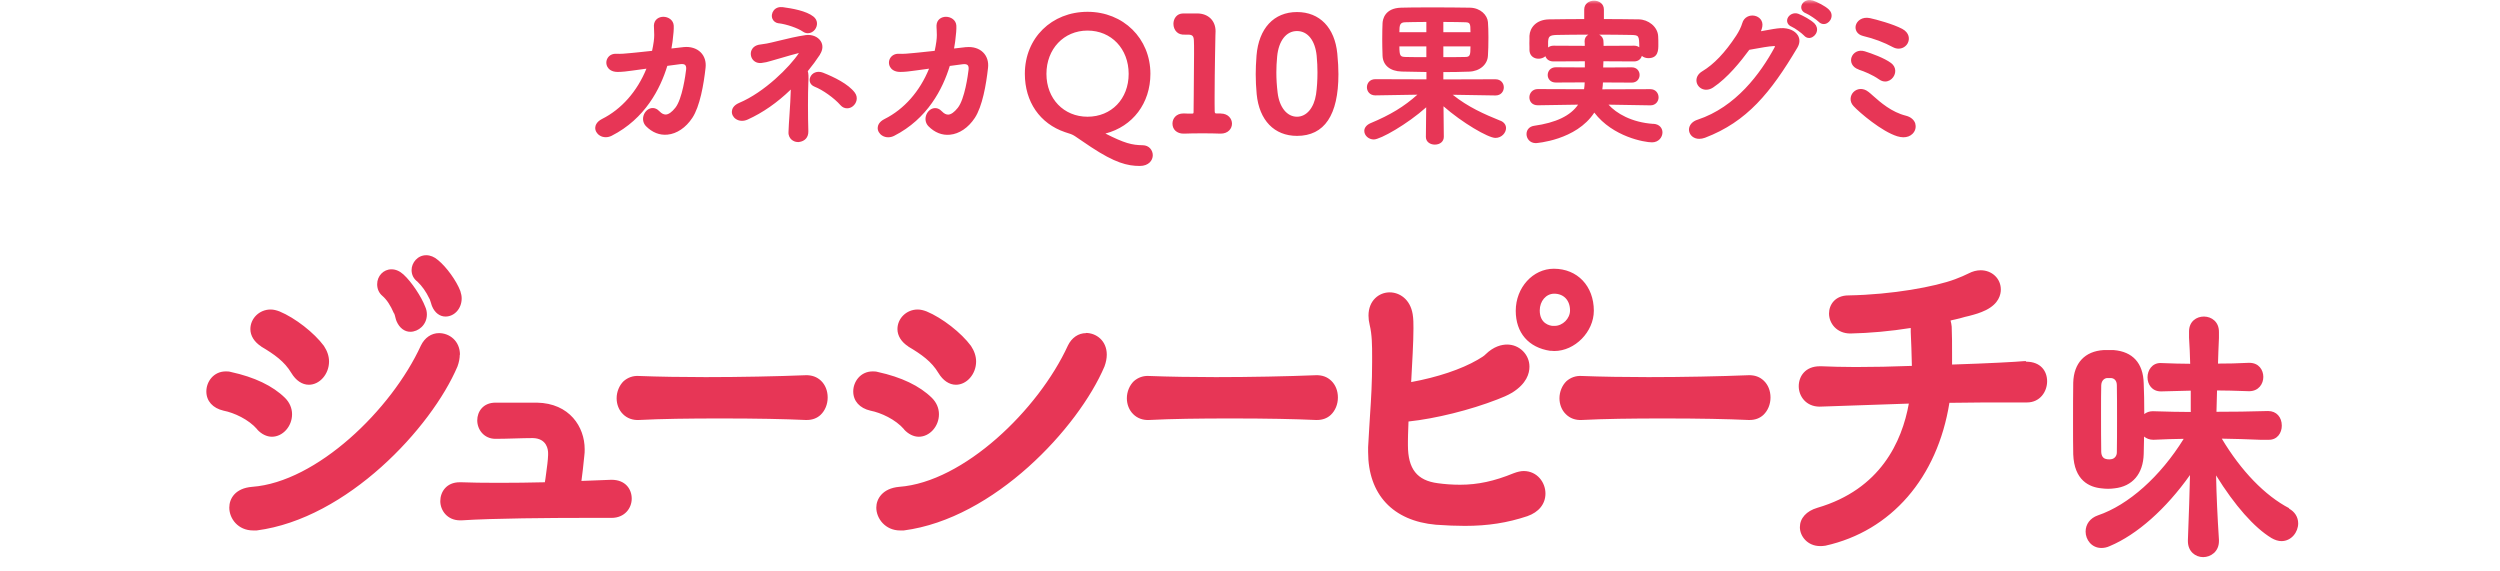 <svg width="315" height="72" viewBox="0 0 315 72" fill="none" xmlns="http://www.w3.org/2000/svg">
<mask id="mask0_81_1102" style="mask-type:alpha" maskUnits="userSpaceOnUse" x="0" y="0" width="315" height="72">
<rect width="315" height="72" fill="#D9D9D9"/>
</mask>
<g mask="url(#mask0_81_1102)">
<path fill-rule="evenodd" clip-rule="evenodd" d="M54.139 37.677C54.139 37.677 54.259 38.013 54.307 38.181C54.355 38.349 54.403 38.517 54.451 38.613C54.787 39.405 55.411 39.885 56.131 39.885C57.259 39.885 58.171 38.877 58.171 37.605C58.171 37.317 58.123 37.053 58.003 36.669C57.523 35.397 56.251 33.621 55.171 32.757C54.739 32.373 54.211 32.157 53.707 32.157C52.603 32.157 51.859 33.117 51.859 34.029C51.859 34.629 52.123 35.133 52.603 35.493C53.179 36.045 53.683 36.741 54.115 37.653L54.139 37.677ZM49.659 39.477C49.722 39.603 49.767 39.785 49.809 39.957L49.827 40.029C49.875 40.221 49.923 40.389 49.971 40.485C50.331 41.325 50.979 41.805 51.699 41.805C52.707 41.805 53.787 40.941 53.787 39.621C53.787 39.261 53.715 38.949 53.571 38.637C53.115 37.437 51.891 35.541 50.835 34.581C50.355 34.149 49.851 33.933 49.323 33.933C48.315 33.933 47.523 34.773 47.523 35.805C47.523 36.405 47.739 36.909 48.195 37.293C48.723 37.749 49.203 38.469 49.635 39.477H49.659ZM55.315 41.973C56.611 41.973 57.955 42.933 57.955 44.709L57.931 44.685C57.931 45.141 57.835 45.645 57.643 46.173C54.355 53.901 43.747 65.349 32.347 66.837H31.891C30.019 66.837 28.891 65.373 28.891 63.957C28.891 62.805 29.659 61.509 31.771 61.341C39.883 60.741 49.315 51.645 53.035 43.533C53.515 42.549 54.355 41.973 55.315 41.973ZM34.256 55.029C33.608 55.029 32.936 54.694 32.408 54.117V54.093C31.328 52.846 29.504 52.005 28.16 51.742C26.816 51.429 26 50.541 26 49.318C26 48.093 26.912 46.797 28.448 46.797H28.448C28.64 46.797 28.856 46.797 29.096 46.87C32.072 47.517 34.376 48.621 35.912 50.133C36.488 50.709 36.8 51.429 36.8 52.197C36.8 53.733 35.624 55.029 34.256 55.029ZM36.707 46.99C35.843 45.55 34.595 44.662 32.891 43.654H32.915C32.051 43.102 31.547 42.31 31.547 41.47C31.547 40.102 32.699 38.998 34.091 38.998C34.475 38.998 34.835 39.094 35.219 39.238C37.187 40.054 39.587 41.926 40.811 43.582C41.243 44.23 41.459 44.902 41.459 45.55C41.459 47.134 40.283 48.478 38.915 48.478C38.075 48.478 37.283 47.95 36.707 46.99ZM73.261 60.597L77.029 60.453H77.053C78.805 60.453 79.597 61.629 79.597 62.829C79.597 64.029 78.709 65.253 77.053 65.253H73.645C69.565 65.253 62.125 65.301 58.141 65.565H57.973C56.341 65.565 55.477 64.293 55.477 63.141C55.477 61.989 56.245 60.765 57.925 60.765H58.117C60.325 60.861 64.957 60.861 68.653 60.765L68.725 60.309C68.752 60.092 68.784 59.861 68.817 59.623C68.925 58.836 69.042 57.978 69.061 57.333V57.093C69.061 56.661 68.917 55.245 67.141 55.197C66.469 55.197 65.653 55.221 64.837 55.245C63.997 55.269 63.157 55.293 62.437 55.293C60.973 55.293 60.133 54.117 60.133 52.965C60.133 51.885 60.853 50.733 62.437 50.733H67.645C71.773 50.805 73.669 53.805 73.669 56.589C73.669 56.853 73.669 57.165 73.621 57.453C73.501 58.701 73.381 59.685 73.261 60.597ZM101.503 47.277C97.975 47.421 93.247 47.517 88.903 47.517C85.903 47.517 82.999 47.469 80.503 47.373C79.759 47.325 79.111 47.565 78.583 48.021C78.031 48.549 77.695 49.365 77.695 50.181C77.695 50.949 77.983 51.693 78.511 52.197C79.015 52.701 79.735 52.965 80.527 52.917C83.359 52.773 86.743 52.725 90.871 52.725C95.359 52.725 98.839 52.797 101.479 52.917H101.671C102.343 52.917 102.943 52.701 103.399 52.269C103.951 51.741 104.287 50.949 104.287 50.085C104.287 49.221 103.975 48.477 103.447 47.973C102.943 47.493 102.295 47.253 101.503 47.277ZM115.764 55.029C115.116 55.029 114.444 54.693 113.916 54.117V54.093C112.836 52.845 111.012 52.005 109.668 51.741C108.324 51.429 107.508 50.541 107.508 49.317C107.508 48.093 108.42 46.797 109.956 46.797C110.148 46.797 110.364 46.797 110.604 46.869C113.58 47.517 115.884 48.621 117.42 50.133C117.996 50.709 118.308 51.429 118.308 52.197C118.308 53.733 117.132 55.029 115.764 55.029ZM114.422 43.654C116.126 44.662 117.374 45.55 118.238 46.99C118.814 47.95 119.606 48.478 120.446 48.478C121.814 48.478 122.99 47.134 122.99 45.55C122.99 44.902 122.774 44.23 122.342 43.582C121.118 41.926 118.718 40.054 116.75 39.238C116.366 39.094 116.006 38.998 115.622 38.998C114.23 38.998 113.078 40.102 113.078 41.47C113.078 42.31 113.582 43.102 114.446 43.654H114.422ZM134.558 43.533C135.038 42.55 135.878 41.974 136.838 41.974L136.814 41.95C138.11 41.95 139.454 42.91 139.454 44.685C139.454 45.142 139.358 45.645 139.166 46.173C135.878 53.901 125.27 65.35 113.87 66.838H113.414C111.566 66.838 110.414 65.35 110.414 63.958C110.414 62.877 111.182 61.533 113.294 61.342C121.406 60.742 130.838 51.645 134.558 43.533ZM165.792 47.277C162.264 47.421 157.536 47.517 153.192 47.517C150.192 47.517 147.288 47.469 144.792 47.373C144.048 47.325 143.4 47.565 142.872 48.021C142.32 48.549 141.984 49.365 141.984 50.181C141.984 50.949 142.272 51.693 142.8 52.197C143.304 52.701 144.024 52.965 144.816 52.917C147.648 52.773 151.032 52.725 155.16 52.725C159.648 52.725 163.128 52.797 165.768 52.917H165.96C166.632 52.917 167.232 52.701 167.688 52.269C168.24 51.741 168.576 50.949 168.576 50.085C168.576 49.221 168.264 48.477 167.736 47.973C167.232 47.493 166.608 47.253 165.792 47.277ZM190.695 59.637C191.189 59.449 191.614 59.353 191.993 59.349C193.705 59.364 194.727 60.796 194.727 62.181C194.727 63.501 193.887 64.533 192.447 65.037C189.927 65.877 187.479 66.261 184.575 66.261C183.471 66.261 182.271 66.213 180.927 66.117C175.503 65.637 172.383 62.301 172.383 56.949V56.349C172.428 55.406 172.484 54.54 172.536 53.715L172.537 53.711L172.537 53.709C172.567 53.234 172.597 52.773 172.623 52.317C172.767 50.181 172.887 48.141 172.887 45.645V44.901C172.887 43.629 172.887 42.189 172.575 40.917C172.479 40.533 172.431 40.149 172.431 39.765C172.431 37.845 173.775 36.837 175.095 36.837C176.319 36.837 177.687 37.677 177.999 39.597C178.095 40.173 178.095 40.773 178.095 41.373C178.095 42.323 178.054 43.252 178.01 44.255V44.256V44.256V44.256V44.257L177.999 44.517L177.807 48.141C181.095 47.541 184.119 46.533 186.183 45.333C186.687 45.045 187.047 44.805 187.191 44.637C188.223 43.629 189.231 43.413 189.903 43.413C191.439 43.413 192.711 44.661 192.711 46.197C192.711 47.061 192.351 48.333 190.551 49.461C189.951 49.821 189.303 50.085 188.679 50.325C185.223 51.669 180.879 52.749 177.471 53.109C177.463 53.393 177.452 53.68 177.441 53.965V53.965V53.966V53.966V53.966C177.42 54.526 177.399 55.081 177.399 55.605V56.109C177.399 59.085 178.551 60.549 181.167 60.885C182.031 61.005 182.967 61.077 183.975 61.077C186.207 61.077 188.295 60.621 190.695 59.637ZM191.993 59.349L192.015 59.349H191.967L191.993 59.349ZM200.824 39.152C200.818 36.039 198.756 33.861 195.784 33.861C193.144 33.861 190.984 36.237 190.984 39.165C190.984 41.925 192.592 43.797 195.328 44.205H195.52C195.566 44.205 195.611 44.21 195.659 44.216C195.712 44.222 195.769 44.229 195.832 44.229C198.445 44.229 200.818 41.812 200.824 39.152ZM195.88 41.061H195.64C195.256 41.037 194.008 40.773 194.008 39.117C194.008 37.941 194.8 37.005 195.832 37.005C197.032 37.005 197.824 37.845 197.824 39.117C197.824 40.149 196.888 41.061 195.88 41.061ZM207.7 47.517C212.044 47.517 216.772 47.421 220.3 47.277C221.116 47.253 221.74 47.493 222.244 47.973C222.772 48.477 223.084 49.221 223.084 50.085C223.084 50.949 222.748 51.741 222.196 52.269C221.74 52.701 221.14 52.917 220.468 52.917H220.276C217.636 52.797 214.156 52.725 209.668 52.725C205.54 52.725 202.156 52.773 199.324 52.917C198.508 52.965 197.812 52.701 197.308 52.197C196.78 51.693 196.492 50.949 196.492 50.181C196.492 49.365 196.828 48.549 197.38 48.021C197.908 47.565 198.556 47.325 199.3 47.373C201.796 47.469 204.7 47.517 207.7 47.517ZM255.273 45.501H255.057C254.001 45.597 250.521 45.789 245.961 45.933V44.757C245.961 43.437 245.961 42.069 245.913 41.157C245.889 40.893 245.841 40.629 245.769 40.389C245.937 40.341 246.105 40.293 246.273 40.269C246.729 40.173 247.161 40.053 247.569 39.933L248.073 39.813L248.102 39.806C248.902 39.594 249.45 39.449 250.233 39.069C251.865 38.253 252.105 37.101 252.105 36.477C252.105 35.109 251.001 34.053 249.561 34.053C249.057 34.053 248.529 34.197 248.073 34.437C247.641 34.653 246.945 34.965 246.345 35.181C243.849 36.117 238.449 37.125 232.905 37.221C231.225 37.221 230.457 38.397 230.457 39.501C230.457 40.749 231.441 42.021 233.145 42.021C235.545 41.973 238.233 41.733 240.753 41.325V41.829C240.801 42.909 240.873 44.637 240.897 46.101C238.449 46.197 236.025 46.245 233.817 46.245C232.137 46.245 230.649 46.197 229.497 46.149H229.305C227.457 46.149 226.641 47.421 226.641 48.669C226.641 49.917 227.553 51.237 229.281 51.237L240.513 50.853C239.649 55.653 236.937 61.653 228.993 63.981C227.601 64.389 226.785 65.301 226.785 66.429C226.785 67.557 227.745 68.805 229.329 68.805C229.521 68.805 229.737 68.805 230.001 68.757C238.305 66.909 244.113 60.189 245.625 50.757C248.313 50.709 250.881 50.709 252.945 50.709H255.393C257.049 50.709 257.937 49.341 257.937 48.045C257.937 46.749 257.121 45.573 255.297 45.573L255.273 45.501ZM279.947 55.269C282.371 59.325 285.371 62.445 288.467 64.053L288.395 64.077C289.139 64.461 289.571 65.157 289.571 65.949C289.571 67.029 288.731 68.181 287.459 68.181C287.075 68.181 286.619 68.037 286.211 67.797C284.027 66.477 281.579 63.693 279.227 59.901C279.275 62.397 279.395 65.061 279.587 68.013V68.181C279.587 69.501 278.555 70.197 277.595 70.197C276.635 70.197 275.675 69.501 275.675 68.181V68.037L275.683 67.828C275.799 64.686 275.892 62.178 275.939 59.853C272.915 64.125 269.267 67.365 265.835 68.805C265.475 68.973 265.115 69.045 264.779 69.045C263.531 69.045 262.787 67.989 262.787 66.981C262.787 66.045 263.363 65.277 264.323 64.941C268.211 63.621 272.219 60.021 275.147 55.293L275.147 55.293C273.875 55.317 272.603 55.341 271.331 55.413C270.827 55.413 270.443 55.245 270.155 55.005L270.148 55.248C270.127 55.993 270.107 56.672 270.107 57.213C270.035 59.709 268.691 61.293 266.411 61.533C265.907 61.605 265.331 61.605 264.803 61.533C263.243 61.389 261.347 60.525 261.227 57.237C261.203 56.109 261.203 54.741 261.203 53.373C261.203 51.501 261.203 49.581 261.227 48.213C261.299 45.741 262.691 44.253 265.067 44.109H265.307H266.051H266.315C268.715 44.301 270.035 45.741 270.107 48.285C270.155 49.341 270.179 50.733 270.179 52.173C270.467 51.957 270.803 51.813 271.259 51.813L271.6 51.823C273.151 51.868 274.603 51.909 276.035 51.909V50.589V49.221L272.291 49.317C271.139 49.317 270.587 48.429 270.587 47.541C270.587 46.653 271.163 45.741 272.219 45.741L272.492 45.751C273.709 45.796 274.846 45.837 275.963 45.837C275.939 44.757 275.891 43.677 275.819 42.549V41.757C275.819 39.237 279.611 39.261 279.587 41.829V42.597L279.58 42.752C279.535 43.802 279.49 44.83 279.467 45.813C280.667 45.813 281.939 45.789 283.307 45.717H283.427C284.627 45.717 285.179 46.629 285.179 47.493C285.179 48.357 284.603 49.293 283.379 49.293C283.202 49.288 283.027 49.282 282.855 49.276C281.583 49.235 280.446 49.197 279.347 49.197L279.275 51.885C281.291 51.885 283.427 51.861 285.779 51.789C286.835 51.789 287.507 52.557 287.507 53.637C287.507 54.549 286.931 55.437 285.851 55.413H284.795C283.115 55.341 281.507 55.293 279.947 55.269ZM266.723 56.997C266.747 55.869 266.747 54.261 266.747 52.701V52.725C266.747 51.117 266.747 49.581 266.723 48.549C266.723 48.021 266.459 47.685 266.027 47.637H265.451C265.139 47.685 264.779 47.949 264.755 48.549C264.731 49.365 264.731 50.589 264.731 51.909C264.731 53.757 264.731 55.653 264.755 56.949C264.779 57.453 264.995 57.765 265.379 57.837C265.643 57.909 265.907 57.885 266.123 57.837C266.483 57.741 266.723 57.405 266.723 56.997Z" fill="#E73656"/>
<path d="M103.721 9.163C102.931 8.858 102.301 9.212 102.091 9.722C101.921 10.124 102.021 10.674 102.631 10.919C103.661 11.322 105.121 12.362 105.891 13.245C106.141 13.53 106.441 13.647 106.731 13.647C107.001 13.647 107.261 13.549 107.451 13.392C107.921 13.029 108.171 12.293 107.701 11.665C106.881 10.576 105.081 9.702 103.711 9.163H103.721ZM121.751 5.934C121.241 5.983 120.731 6.052 120.211 6.111C120.261 5.836 120.301 5.571 120.341 5.306L120.361 5.149C120.471 4.266 120.521 3.706 120.501 3.235C120.461 2.509 119.801 2.116 119.191 2.116C118.631 2.116 118.041 2.45 118.001 3.196C118.001 3.363 118.001 3.549 118.021 3.755C118.041 4.138 118.071 4.619 117.981 5.237C117.931 5.61 117.861 5.993 117.771 6.405L117.321 6.454C116.811 6.513 116.291 6.572 115.741 6.621C115.531 6.64 115.331 6.66 115.131 6.68C114.461 6.748 113.821 6.807 113.241 6.778C112.801 6.758 112.411 6.945 112.181 7.298C111.961 7.641 111.951 8.083 112.151 8.436C112.281 8.672 112.631 9.064 113.431 9.064C114.031 9.064 114.631 8.986 115.331 8.888C115.541 8.858 115.751 8.829 115.981 8.799L117.061 8.652C115.891 11.528 113.911 13.765 111.461 14.992C110.731 15.355 110.601 15.836 110.591 16.091C110.571 16.474 110.791 16.856 111.151 17.082C111.381 17.229 111.641 17.298 111.921 17.298C112.161 17.298 112.411 17.239 112.651 17.121C116.881 14.972 118.801 11.165 119.671 8.309L121.301 8.093C121.591 8.054 121.801 8.093 121.921 8.201C122.061 8.338 122.061 8.593 122.041 8.78C121.971 9.388 121.561 12.489 120.681 13.588C120.241 14.138 119.841 14.423 119.481 14.442C119.221 14.442 118.961 14.325 118.701 14.05C118.371 13.697 117.991 13.559 117.601 13.647C117.181 13.745 116.811 14.109 116.671 14.589C116.531 15.07 116.651 15.571 116.991 15.914C117.771 16.699 118.701 17.072 119.691 16.974C120.871 16.866 122.011 16.091 122.821 14.864C123.781 13.422 124.261 10.635 124.491 8.554C124.581 7.779 124.361 7.082 123.871 6.601C123.361 6.091 122.581 5.855 121.731 5.944L121.751 5.934ZM234.741 4.531C236.161 4.874 237.361 5.325 238.511 5.944C238.751 6.071 238.991 6.13 239.221 6.13C239.731 6.13 240.151 5.846 240.361 5.463C240.661 4.923 240.581 4.118 239.681 3.638C238.531 3.029 236.401 2.45 235.611 2.283C234.641 2.077 233.961 2.617 233.821 3.225C233.711 3.716 233.951 4.334 234.741 4.531ZM103.311 6.866C103.691 6.287 103.731 5.669 103.401 5.168C103.031 4.609 102.301 4.324 101.521 4.423C100.411 4.58 99.191 4.874 98.111 5.139C97.801 5.218 97.501 5.286 97.211 5.355C97.011 5.414 96.261 5.561 95.851 5.6C95.101 5.669 94.811 6.071 94.701 6.307C94.531 6.68 94.581 7.141 94.821 7.475C95.071 7.818 95.481 7.985 95.931 7.936C96.441 7.877 96.681 7.808 97.051 7.7C97.191 7.661 97.351 7.612 97.561 7.553C97.961 7.445 98.341 7.327 98.721 7.219C99.361 7.033 99.961 6.856 100.551 6.709C100.601 6.709 100.631 6.69 100.661 6.69C99.501 8.436 96.321 11.626 93.121 12.97C92.391 13.284 92.241 13.745 92.221 14.001C92.181 14.374 92.361 14.746 92.701 14.982C93.121 15.276 93.681 15.306 94.211 15.061C96.101 14.207 97.921 12.941 99.641 11.282C99.621 12.254 99.541 13.412 99.471 14.531C99.421 15.267 99.371 15.993 99.351 16.621C99.321 17.112 99.541 17.416 99.721 17.583C99.941 17.779 100.231 17.897 100.521 17.897C100.561 17.897 100.611 17.897 100.651 17.897C101.421 17.808 101.871 17.298 101.851 16.542C101.791 14.668 101.791 11.734 101.851 10.389C101.891 9.663 101.871 9.261 101.781 8.966C102.351 8.27 102.871 7.563 103.321 6.876L103.311 6.866ZM86.141 5.934C85.631 5.983 85.121 6.052 84.601 6.111C84.651 5.836 84.691 5.571 84.731 5.306L84.751 5.149C84.861 4.266 84.911 3.696 84.891 3.235C84.851 2.509 84.191 2.116 83.581 2.116C83.021 2.116 82.431 2.45 82.391 3.196C82.391 3.363 82.391 3.549 82.411 3.755C82.431 4.138 82.461 4.619 82.371 5.237C82.321 5.61 82.251 5.993 82.161 6.405L81.711 6.454C81.201 6.513 80.681 6.572 80.131 6.621C79.921 6.64 79.721 6.66 79.521 6.68C78.841 6.748 78.211 6.807 77.631 6.778C77.191 6.758 76.791 6.945 76.571 7.298C76.351 7.641 76.341 8.083 76.541 8.436C76.671 8.672 77.021 9.064 77.821 9.064C78.421 9.064 79.021 8.986 79.721 8.888C79.931 8.858 80.141 8.829 80.371 8.799L81.451 8.652C80.281 11.528 78.301 13.765 75.851 14.992C75.141 15.355 75.011 15.836 75.001 16.081C74.981 16.464 75.201 16.847 75.561 17.072C75.791 17.22 76.051 17.288 76.331 17.288C76.571 17.288 76.821 17.229 77.061 17.112C81.291 14.962 83.211 11.155 84.081 8.299L85.711 8.083C86.011 8.044 86.211 8.083 86.331 8.191C86.471 8.328 86.471 8.584 86.451 8.77C86.381 9.378 85.971 12.48 85.091 13.579C84.651 14.128 84.251 14.413 83.891 14.432C83.631 14.432 83.371 14.315 83.111 14.04C82.781 13.687 82.391 13.549 82.011 13.638C81.591 13.736 81.221 14.099 81.081 14.58C80.941 15.06 81.061 15.561 81.401 15.905C82.181 16.69 83.111 17.062 84.101 16.964C85.281 16.856 86.421 16.081 87.231 14.854C88.191 13.412 88.671 10.625 88.901 8.544C88.991 7.769 88.771 7.072 88.281 6.591C87.771 6.081 86.981 5.846 86.141 5.934ZM98.111 2.931C99.101 3.049 100.531 3.539 101.161 3.981C101.371 4.128 101.591 4.187 101.791 4.187C102.151 4.187 102.481 3.991 102.681 3.726C103.041 3.255 103.081 2.538 102.481 2.077C101.581 1.371 99.851 1.066 98.621 0.9C98.161 0.841 97.741 0.988 97.491 1.312C97.251 1.616 97.181 2.038 97.331 2.381C97.461 2.686 97.751 2.892 98.111 2.941V2.931ZM234.191 8.77C234.891 8.996 235.911 9.408 236.781 10.016C237.031 10.193 237.291 10.271 237.531 10.271C237.941 10.271 238.301 10.046 238.521 9.751C238.911 9.241 238.951 8.456 238.281 7.946C237.411 7.298 235.831 6.739 234.961 6.464C234.111 6.209 233.481 6.66 233.291 7.229C233.111 7.759 233.331 8.466 234.201 8.76L234.191 8.77ZM241.341 15.62C241.211 15.119 240.771 14.737 240.151 14.58C238.331 14.128 236.931 12.892 236.001 12.067C235.791 11.881 235.611 11.714 235.441 11.586C234.711 10.998 233.951 11.174 233.531 11.606C233.121 12.028 232.991 12.774 233.541 13.363C234.321 14.207 237.111 16.572 239.051 17.171C239.321 17.249 239.581 17.298 239.821 17.298C240.271 17.298 240.661 17.161 240.951 16.886C241.311 16.552 241.451 16.071 241.331 15.62H241.341ZM224.431 3.539C223.781 3.579 223.071 3.716 222.381 3.844C222.211 3.873 222.041 3.902 221.881 3.932C221.951 3.745 222.021 3.549 222.051 3.353C222.181 2.587 221.651 2.107 221.101 1.989C220.481 1.851 219.741 2.136 219.521 2.931C219.391 3.382 219.101 3.981 218.761 4.491C217.351 6.64 215.951 8.103 214.481 8.986C214.001 9.271 213.741 9.693 213.751 10.154C213.761 10.585 214.021 10.978 214.411 11.174C214.841 11.39 215.371 11.341 215.851 11.027C217.701 9.791 219.331 7.74 220.411 6.277C220.571 6.248 220.761 6.218 220.961 6.179C221.771 6.032 222.891 5.826 223.491 5.806C223.601 5.806 223.651 5.826 223.651 5.806C223.651 5.826 223.651 5.875 223.591 5.983C221.821 9.251 218.711 13.49 213.901 15.08C213.311 15.267 212.931 15.649 212.831 16.12C212.751 16.523 212.911 16.935 213.231 17.2C213.471 17.396 213.771 17.494 214.111 17.494C214.341 17.494 214.581 17.445 214.831 17.357C220.131 15.335 223.111 11.665 226.471 6.003C226.791 5.463 226.811 4.913 226.531 4.452C226.161 3.853 225.331 3.5 224.411 3.549L224.431 3.539ZM226.611 1.743C225.991 1.518 225.411 1.861 225.231 2.313C225.091 2.666 225.191 3.137 225.761 3.373C226.131 3.52 227.061 4.207 227.301 4.472C227.481 4.678 227.701 4.786 227.951 4.786C228.001 4.786 228.061 4.786 228.111 4.766C228.461 4.697 228.781 4.403 228.901 4.03C229.021 3.657 228.921 3.265 228.641 2.97C228.181 2.499 227.161 1.959 226.601 1.743H226.611ZM208.321 15.61C205.581 15.424 203.661 14.285 202.671 13.186L207.941 13.274H207.961C208.621 13.274 208.981 12.754 208.981 12.274C208.981 11.753 208.621 11.233 207.941 11.233L201.891 11.253C201.931 10.978 201.961 10.684 201.971 10.389L205.611 10.409C206.251 10.409 206.591 9.928 206.591 9.447C206.591 8.966 206.251 8.485 205.611 8.485L202.001 8.505C202.011 8.25 202.021 7.985 202.031 7.72L205.891 7.74C206.431 7.74 206.761 7.426 206.871 7.043C207.091 7.229 207.391 7.327 207.691 7.327C208.951 7.327 208.951 6.287 208.951 5.6C208.951 5.257 208.951 4.903 208.931 4.609C208.891 3.333 207.641 2.46 206.511 2.44C205.051 2.421 203.581 2.401 202.091 2.401V1.204C202.091 -0.288 199.611 -0.288 199.611 1.204V2.401C198.141 2.401 196.661 2.421 195.211 2.44C193.551 2.46 192.761 3.5 192.711 4.521C192.711 4.678 192.711 4.835 192.711 4.982C192.711 5.139 192.701 5.296 192.701 5.463C192.701 5.63 192.701 5.777 192.711 5.924C192.711 6.061 192.711 6.189 192.711 6.317C192.751 7.465 194.071 7.661 194.721 7.082C194.841 7.435 195.161 7.74 195.731 7.74L199.691 7.72C199.691 7.848 199.691 7.975 199.691 8.103C199.691 8.23 199.691 8.368 199.691 8.495L196.031 8.476C195.361 8.476 195.011 8.966 195.011 9.457C195.011 9.908 195.331 10.399 196.031 10.399L199.671 10.38C199.671 10.674 199.631 10.959 199.591 11.243L193.761 11.223C193.071 11.223 192.701 11.763 192.701 12.264C192.701 12.764 193.031 13.265 193.761 13.265L198.841 13.186C197.881 14.589 196.051 15.463 193.271 15.855C192.711 15.944 192.341 16.346 192.341 16.896C192.341 17.445 192.751 18.034 193.521 18.034C193.571 18.034 198.611 17.681 200.881 14.187C203.231 17.259 207.251 17.936 208.151 17.936C208.981 17.936 209.471 17.298 209.471 16.68C209.471 16.179 209.121 15.649 208.341 15.6L208.321 15.61ZM199.661 5.168V5.227C199.681 5.414 199.681 5.6 199.681 5.777L195.741 5.757C195.461 5.757 195.231 5.846 195.061 5.983V5.247C195.111 4.638 195.181 4.423 196.181 4.403C197.361 4.383 198.731 4.364 200.141 4.364C199.841 4.531 199.661 4.815 199.661 5.168ZM201.481 4.364C202.871 4.364 204.251 4.383 205.481 4.403C206.481 4.432 206.541 4.432 206.551 5.963C206.391 5.836 206.171 5.757 205.911 5.757L202.051 5.777C202.051 5.571 202.051 5.375 202.031 5.178C202.021 4.796 201.791 4.521 201.491 4.364H201.481ZM228.351 0.056C227.721 -0.141 227.161 0.213 227.001 0.654C226.871 1.017 227.001 1.479 227.581 1.694C227.941 1.842 228.881 2.47 229.151 2.744C229.331 2.931 229.551 3.029 229.781 3.029C229.841 3.029 229.911 3.029 229.981 3.009C230.331 2.931 230.641 2.627 230.741 2.254C230.851 1.881 230.741 1.498 230.451 1.214C229.971 0.743 228.931 0.232 228.371 0.046L228.351 0.056ZM153.811 14.295H153.271C153.141 14.295 153.051 14.275 153.051 14.001C153.051 13.697 153.051 13.382 153.041 13.078C153.041 12.774 153.041 12.46 153.041 12.156C153.041 10.399 153.071 8.672 153.091 7.288C153.101 6.68 153.111 6.111 153.121 5.62C153.121 5.198 153.131 4.825 153.141 4.521C153.141 4.305 153.161 4.118 153.161 3.932C153.161 2.597 152.231 1.694 150.841 1.694H150.661C150.581 1.694 150.471 1.694 150.361 1.694C150.101 1.704 149.801 1.704 149.541 1.694C149.411 1.694 149.291 1.694 149.171 1.694H149.091C148.241 1.694 147.851 2.381 147.851 3.009C147.851 3.412 148.011 3.804 148.281 4.05C148.531 4.285 148.881 4.383 149.271 4.364H149.741C150.251 4.383 150.411 4.55 150.431 5.129C150.451 5.375 150.451 6.003 150.451 6.797C150.451 8.211 150.431 10.222 150.411 12.067L150.391 14.04C150.391 14.305 150.391 14.315 150.131 14.315C149.841 14.315 149.441 14.315 149.211 14.295H149.111C148.201 14.295 147.731 14.933 147.731 15.571C147.731 15.934 147.861 16.248 148.101 16.474C148.351 16.709 148.711 16.837 149.111 16.837C149.141 16.837 149.181 16.837 149.221 16.837C149.691 16.817 150.641 16.798 151.611 16.798C152.581 16.798 153.411 16.827 153.731 16.837H153.811C154.741 16.837 155.231 16.209 155.231 15.581C155.231 14.953 154.741 14.305 153.811 14.305V14.295ZM143.971 18.299C142.621 18.279 141.701 18.054 139.281 16.827C142.731 15.934 144.951 13 144.951 9.3C144.951 4.845 141.541 1.488 137.031 1.488C132.521 1.488 129.131 4.776 129.131 9.3C129.131 12.823 131.021 15.571 134.191 16.65L134.371 16.709C134.741 16.817 135.111 16.935 135.421 17.141C135.771 17.367 136.141 17.622 136.521 17.887C136.831 18.103 137.151 18.319 137.481 18.535C140.471 20.507 142.041 20.91 143.611 20.91C144.741 20.91 145.251 20.203 145.251 19.555C145.251 18.947 144.801 18.299 143.971 18.299ZM137.031 14.707C134.031 14.707 131.851 12.44 131.851 9.31C131.851 6.179 134.031 3.853 137.031 3.853C140.031 3.853 142.211 6.15 142.211 9.31C142.211 12.47 140.031 14.707 137.031 14.707ZM163.421 1.518C160.511 1.518 158.601 3.569 158.321 7.004C158.251 7.936 158.221 8.662 158.221 9.349C158.221 10.183 158.261 10.998 158.341 11.861C158.661 15.159 160.561 17.121 163.421 17.121C166.881 17.121 168.641 14.501 168.641 9.349C168.641 8.613 168.601 7.808 168.501 6.758C168.181 3.481 166.281 1.518 163.421 1.518ZM165.821 11.891C165.561 13.598 164.621 14.707 163.421 14.707C162.161 14.707 161.201 13.52 160.981 11.685C160.871 10.801 160.821 9.928 160.821 9.114C160.821 8.505 160.851 7.848 160.921 7.112C161.111 5.139 162.061 3.912 163.421 3.912C164.781 3.912 165.711 5.11 165.901 7.033C165.971 7.769 166.001 8.476 166.001 9.133C166.001 10.095 165.941 11.057 165.821 11.891ZM189.041 15.208C187.011 14.383 185.011 13.51 183.041 11.94L188.421 12.028H188.441C189.121 12.028 189.481 11.518 189.481 11.008C189.481 10.497 189.121 9.987 188.421 9.987L181.861 10.007V9.084C182.971 9.084 184.061 9.064 185.111 9.025C186.441 8.986 187.441 8.132 187.481 6.994C187.521 6.444 187.541 5.61 187.541 4.707C187.541 3.942 187.521 3.245 187.481 2.784C187.411 1.91 186.551 0.998 185.221 0.968C184.011 0.949 182.071 0.929 180.241 0.929C178.411 0.929 176.941 0.958 176.551 0.968C174.451 1.017 174.221 2.48 174.201 2.921C174.181 3.304 174.161 4.069 174.161 4.913C174.161 5.512 174.171 6.199 174.201 7.023C174.251 8.23 175.151 8.976 176.621 9.015C176.981 9.015 177.341 9.025 177.701 9.035C178.371 9.055 179.041 9.064 179.731 9.074V9.997L173.291 9.977C172.591 9.977 172.231 10.487 172.231 10.998C172.231 11.508 172.591 12.018 173.291 12.018L178.591 11.93C176.921 13.422 175.221 14.462 172.661 15.532C172.181 15.748 171.901 16.101 171.901 16.493C171.901 17.082 172.451 17.573 173.101 17.573C173.931 17.573 177.321 15.649 179.701 13.52L179.661 17.259C179.661 17.887 180.221 18.221 180.781 18.221C181.451 18.221 181.921 17.828 181.921 17.239L181.881 13.392C184.221 15.453 187.511 17.377 188.421 17.377C189.211 17.377 189.761 16.729 189.761 16.14C189.761 15.728 189.501 15.384 189.041 15.198V15.208ZM181.861 2.764C183.181 2.764 184.231 2.794 184.541 2.803C185.231 2.813 185.281 2.911 185.281 4.059H181.861V2.764ZM181.861 5.846H185.281C185.281 7.023 185.211 7.18 184.561 7.18C183.811 7.2 182.871 7.2 181.861 7.2V5.846ZM179.721 7.2C178.731 7.2 177.801 7.2 177.111 7.18C176.441 7.151 176.331 7.092 176.321 5.846H179.721V7.2ZM179.721 4.059H176.321C176.321 3.117 176.401 2.813 177.091 2.803C177.491 2.794 178.511 2.764 179.721 2.764V4.059Z" fill="#E73656"/>
</g>
</svg>
